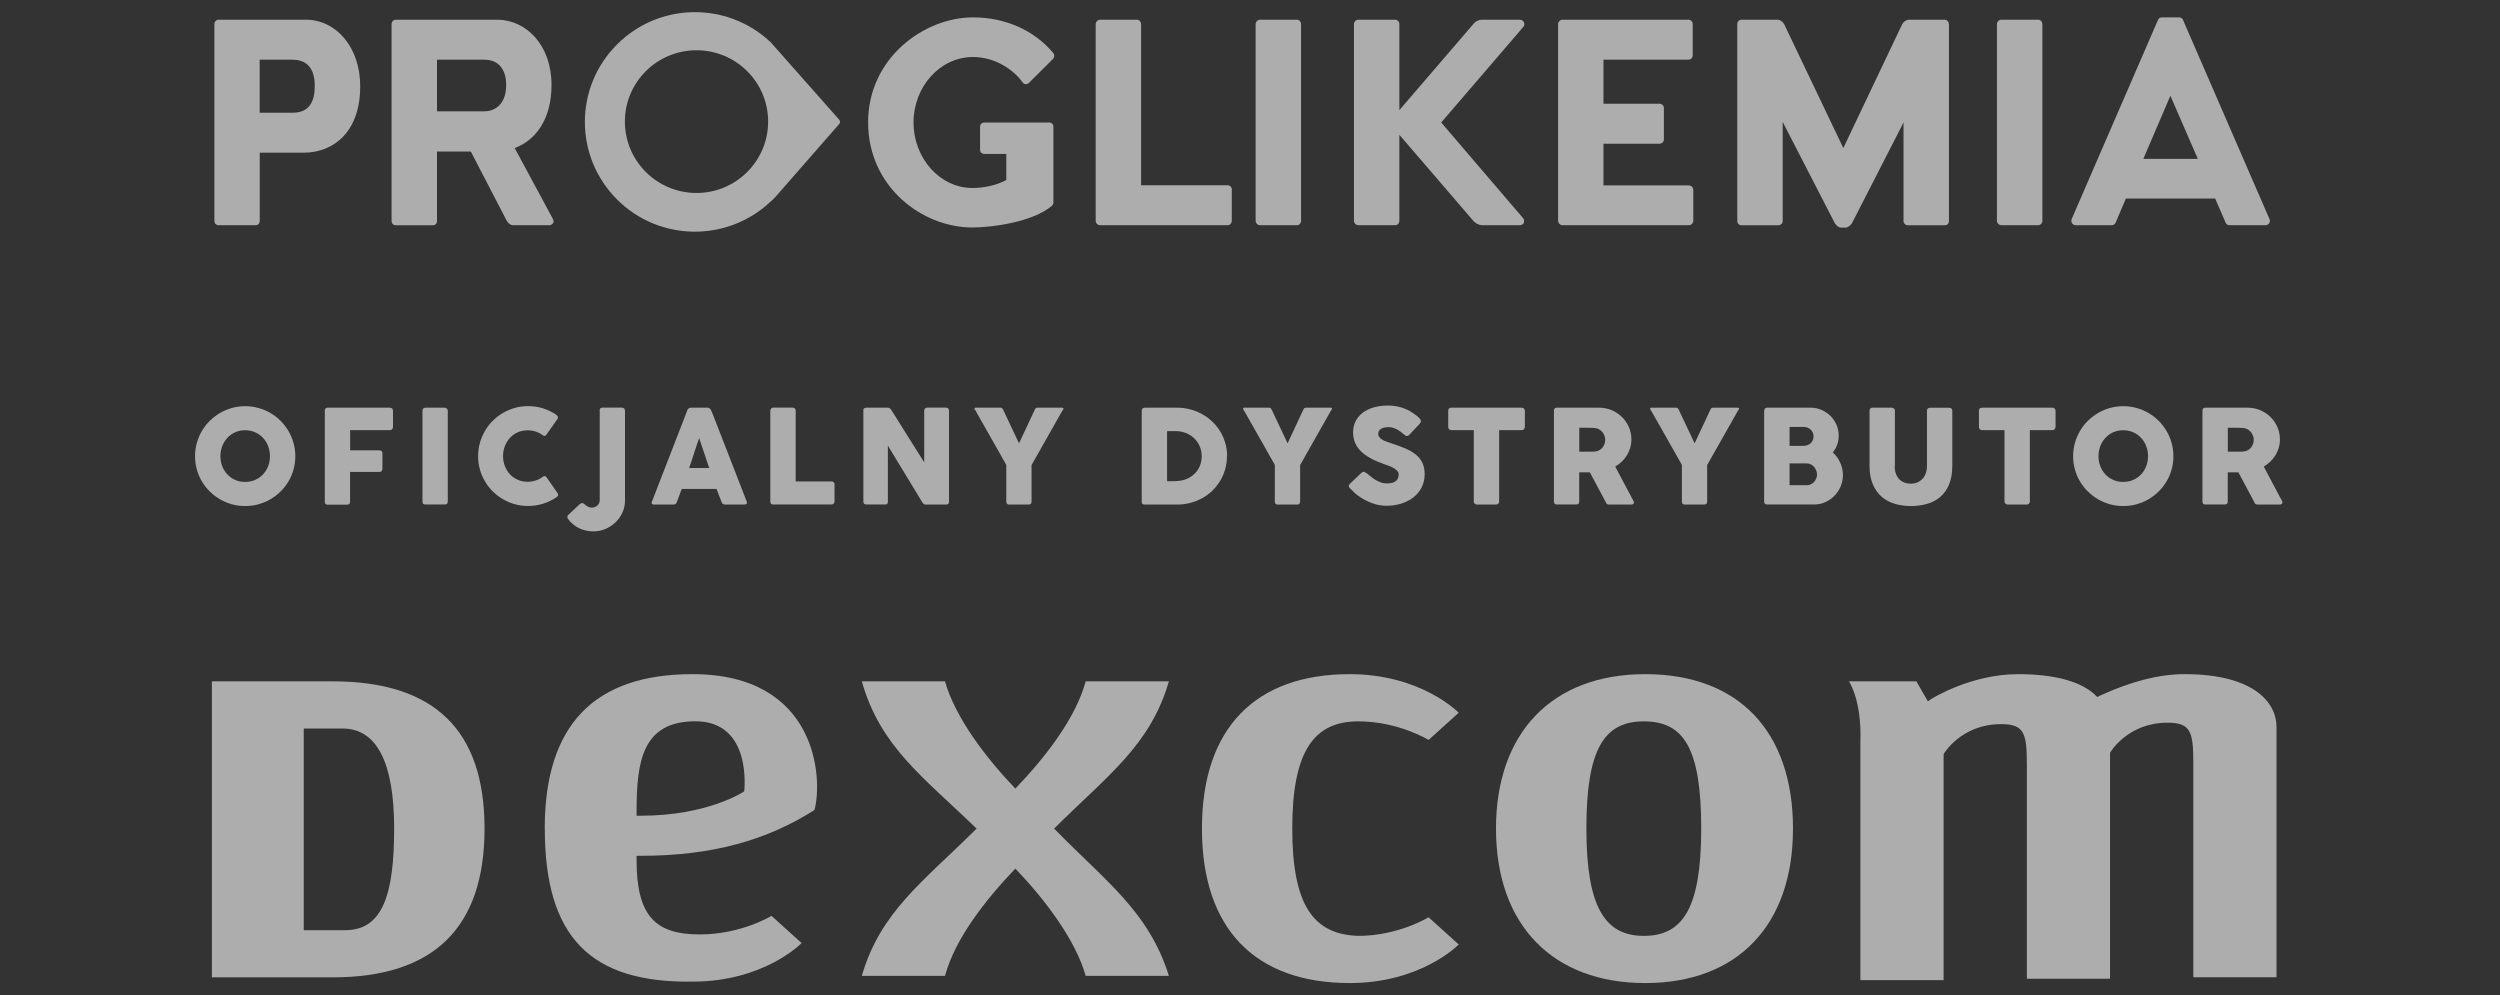 <svg width="103" height="41" viewBox="0 0 103 41" fill="none" xmlns="http://www.w3.org/2000/svg">
<rect x="0" y="0" width="103" height="41" fill="#333333" stroke="none"/>
<g opacity="0.6" clip-path="url(#clip0_5676_13226)">
<g clip-path="url(#clip1_5676_13226)">
<path d="M12.534 6.29H10.701V9.108C10.701 9.205 10.628 9.278 10.531 9.278H9.015C8.907 9.278 8.833 9.205 8.833 9.108V0.994C8.833 0.898 8.907 0.812 9.015 0.812H12.62C13.846 0.824 14.841 1.939 14.841 3.557C14.841 5.419 13.761 6.278 12.534 6.29ZM12.97 3.557C12.97 2.977 12.775 2.458 12.034 2.458H10.698V4.645H12.057C12.773 4.645 12.967 4.138 12.967 3.557H12.97Z" fill="white"/>
<path d="M22.626 9.278H21.134C21.037 9.278 20.928 9.193 20.878 9.096L19.398 6.243H18.004V9.111C18.004 9.208 17.93 9.281 17.833 9.281H16.315C16.206 9.281 16.133 9.208 16.133 9.111V0.994C16.133 0.898 16.206 0.812 16.315 0.812H20.502C21.679 0.824 22.723 1.853 22.723 3.499C22.723 4.915 22.067 5.783 21.205 6.099L22.782 9.026C22.867 9.184 22.72 9.281 22.623 9.281L22.626 9.278ZM18.004 4.586H19.969C20.272 4.586 20.855 4.405 20.855 3.499C20.855 3.352 20.855 2.458 19.946 2.458H18.004V4.586Z" fill="white"/>
<path d="M43.4 5.214V8.346C43.4 8.396 43.377 8.443 43.339 8.478C42.562 9.143 40.888 9.372 40.061 9.372C37.987 9.372 35.766 7.692 35.766 5.041C35.766 2.39 38.072 0.716 40.087 0.716C41.385 0.716 42.588 1.223 43.389 2.179C43.45 2.252 43.45 2.361 43.377 2.434L42.394 3.414C42.332 3.475 42.2 3.499 42.138 3.402C41.75 2.856 40.985 2.349 40.087 2.349C38.717 2.349 37.637 3.584 37.637 5.047C37.637 6.51 38.717 7.745 40.064 7.745C40.55 7.745 41.047 7.636 41.459 7.419V6.343H40.561C40.452 6.343 40.379 6.27 40.379 6.173V5.217C40.379 5.12 40.452 5.047 40.561 5.047H43.23C43.327 5.047 43.4 5.12 43.4 5.217V5.214Z" fill="white"/>
<path d="M50.749 7.815V9.096C50.749 9.193 50.676 9.278 50.579 9.278H45.324C45.227 9.278 45.142 9.193 45.142 9.096V1.006C45.142 0.898 45.227 0.812 45.324 0.812H46.842C46.939 0.812 47.013 0.898 47.013 1.006V7.633H50.581C50.679 7.633 50.752 7.718 50.752 7.815H50.749Z" fill="white"/>
<path d="M51.732 9.096V0.994C51.732 0.898 51.818 0.812 51.915 0.812H53.433C53.53 0.812 53.604 0.898 53.604 0.994V9.096C53.604 9.193 53.53 9.278 53.433 9.278H51.915C51.818 9.278 51.732 9.193 51.732 9.096Z" fill="white"/>
<path d="M62.75 8.988C62.835 9.085 62.8 9.278 62.618 9.278H61.053C60.955 9.278 60.785 9.205 60.699 9.096L57.654 5.554V9.096C57.654 9.193 57.581 9.278 57.484 9.278H55.966C55.868 9.278 55.783 9.193 55.783 9.096V0.994C55.783 0.898 55.868 0.812 55.966 0.812H57.484C57.581 0.812 57.654 0.898 57.654 0.994V4.537L60.699 0.994C60.797 0.862 60.955 0.812 61.053 0.812H62.618C62.776 0.812 62.859 0.994 62.765 1.103L59.378 5.047L62.753 8.991L62.75 8.988Z" fill="white"/>
<path d="M69.764 7.815V9.096C69.764 9.193 69.678 9.278 69.581 9.278H64.377C64.28 9.278 64.194 9.193 64.194 9.096V0.994C64.194 0.898 64.28 0.812 64.377 0.812H69.57C69.667 0.812 69.74 0.898 69.74 0.994V2.276C69.74 2.373 69.667 2.458 69.57 2.458H66.063V4.273H68.369C68.466 4.273 68.552 4.346 68.552 4.443V5.751C68.552 5.847 68.466 5.921 68.369 5.921H66.063V7.639H69.581C69.678 7.639 69.764 7.724 69.764 7.821V7.815Z" fill="white"/>
<path d="M80.296 0.994V9.111C80.296 9.208 80.223 9.281 80.126 9.281H78.608C78.511 9.281 78.425 9.208 78.425 9.111V5.047L76.301 9.196C76.239 9.293 76.13 9.378 76.033 9.378H75.851C75.754 9.378 75.657 9.293 75.595 9.196L73.447 5.023V9.111C73.447 9.208 73.362 9.281 73.265 9.281H71.747C71.65 9.281 71.576 9.208 71.576 9.111V0.994C71.576 0.898 71.65 0.812 71.747 0.812H73.238C73.335 0.812 73.456 0.898 73.506 0.994L75.945 6.099L78.372 0.994C78.422 0.898 78.543 0.812 78.64 0.812H80.12C80.217 0.812 80.291 0.898 80.291 0.994H80.296Z" fill="white"/>
<path d="M82.273 9.096V0.994C82.273 0.898 82.359 0.812 82.456 0.812H83.974C84.071 0.812 84.145 0.898 84.145 0.994V9.096C84.145 9.193 84.071 9.278 83.974 9.278H82.456C82.359 9.278 82.273 9.193 82.273 9.096Z" fill="white"/>
<path d="M93.339 9.278H91.848C91.762 9.278 91.715 9.228 91.689 9.158L91.265 8.179H87.587L87.164 9.17C87.14 9.231 87.09 9.278 87.005 9.278H85.513C85.416 9.278 85.296 9.17 85.354 9.023L88.908 0.824C88.944 0.751 88.994 0.716 89.067 0.716H89.77C89.844 0.716 89.918 0.751 89.941 0.824L93.507 9.035C93.557 9.155 93.46 9.278 93.336 9.278H93.339ZM90.55 6.545L89.42 3.944L88.305 6.545H90.55Z" fill="white"/>
<path d="M34.609 5.015C34.618 5.076 34.545 5.144 34.545 5.144L31.959 8.1C31.92 8.141 31.879 8.182 31.841 8.223C31.8 8.261 31.759 8.299 31.717 8.334C29.937 9.985 27.157 9.947 25.427 8.223C23.653 6.455 23.653 3.593 25.427 1.827C27.157 0.097 29.946 0.059 31.726 1.716L31.738 1.725L34.548 4.9C34.548 4.9 34.609 4.962 34.612 5.018L34.609 5.015ZM31.647 5.009C31.647 3.384 30.326 2.071 28.696 2.071C27.066 2.071 25.745 3.384 25.745 5.009C25.745 6.633 27.066 7.95 28.696 7.95C30.326 7.95 31.647 6.633 31.647 5.009Z" fill="white"/>
<path d="M33.268 5.393C33.179 5.481 33.097 5.575 33 5.654C32.959 5.689 32.888 5.718 32.838 5.707C32.806 5.701 32.773 5.616 32.773 5.569C32.765 5.199 32.759 4.83 32.759 4.463C32.759 4.411 32.791 4.337 32.832 4.314C32.862 4.296 32.941 4.337 32.979 4.372C33.174 4.563 33.359 4.759 33.55 4.95C33.612 5.012 33.609 5.059 33.55 5.117C33.456 5.208 33.362 5.302 33.271 5.396L33.268 5.393Z" fill="white"/>
<path d="M8.036 18.797C8.036 18.606 8.06 18.424 8.11 18.248C8.16 18.073 8.227 17.911 8.319 17.756C8.41 17.6 8.516 17.463 8.642 17.339C8.769 17.216 8.907 17.108 9.06 17.017C9.213 16.929 9.378 16.858 9.551 16.809C9.728 16.759 9.91 16.735 10.101 16.735C10.293 16.735 10.472 16.759 10.649 16.809C10.825 16.858 10.99 16.926 11.143 17.017C11.296 17.105 11.434 17.213 11.561 17.339C11.687 17.465 11.793 17.603 11.884 17.756C11.973 17.908 12.043 18.073 12.093 18.248C12.143 18.424 12.167 18.606 12.167 18.797C12.167 18.987 12.143 19.169 12.093 19.345C12.043 19.521 11.976 19.682 11.884 19.835C11.796 19.987 11.687 20.125 11.561 20.248C11.434 20.371 11.296 20.48 11.143 20.568C10.99 20.659 10.825 20.726 10.649 20.776C10.472 20.826 10.29 20.849 10.101 20.849C9.913 20.849 9.728 20.826 9.551 20.776C9.375 20.726 9.213 20.659 9.06 20.568C8.907 20.48 8.769 20.371 8.642 20.248C8.516 20.125 8.41 19.987 8.319 19.835C8.227 19.682 8.16 19.521 8.11 19.345C8.06 19.169 8.036 18.987 8.036 18.797ZM9.081 18.794C9.081 18.943 9.107 19.081 9.157 19.21C9.207 19.339 9.278 19.451 9.369 19.547C9.46 19.644 9.566 19.718 9.69 19.773C9.813 19.829 9.948 19.855 10.098 19.855C10.249 19.855 10.384 19.829 10.51 19.773C10.634 19.718 10.743 19.644 10.834 19.547C10.925 19.451 10.996 19.339 11.046 19.21C11.096 19.081 11.122 18.943 11.122 18.794C11.122 18.644 11.096 18.509 11.046 18.378C10.996 18.248 10.925 18.134 10.834 18.037C10.743 17.941 10.637 17.864 10.51 17.809C10.384 17.753 10.249 17.727 10.098 17.727C9.948 17.727 9.813 17.753 9.69 17.809C9.566 17.864 9.457 17.941 9.369 18.037C9.278 18.134 9.207 18.248 9.157 18.378C9.107 18.506 9.081 18.647 9.081 18.794Z" fill="white"/>
<path d="M13.379 16.92C13.379 16.882 13.391 16.853 13.411 16.832C13.432 16.811 13.455 16.8 13.485 16.797H16.065C16.106 16.797 16.139 16.809 16.159 16.832C16.18 16.855 16.192 16.888 16.192 16.926V17.591C16.192 17.621 16.18 17.65 16.159 17.68C16.139 17.709 16.106 17.721 16.065 17.721H14.426V18.553H15.636C15.671 18.553 15.697 18.562 15.721 18.583C15.744 18.6 15.756 18.633 15.756 18.674V19.316C15.756 19.345 15.744 19.374 15.724 19.404C15.703 19.433 15.674 19.445 15.638 19.445H14.423V20.676C14.423 20.753 14.382 20.791 14.3 20.791H13.479C13.414 20.782 13.382 20.744 13.382 20.679V16.926L13.379 16.92Z" fill="white"/>
<path d="M17.406 16.914C17.406 16.882 17.415 16.853 17.436 16.832C17.456 16.809 17.486 16.797 17.524 16.797H18.315C18.342 16.797 18.371 16.809 18.401 16.829C18.43 16.85 18.448 16.879 18.448 16.914V20.668C18.448 20.747 18.404 20.785 18.315 20.785H17.524C17.445 20.785 17.406 20.747 17.406 20.668V16.914Z" fill="white"/>
<path d="M22.911 17.087C22.94 17.105 22.964 17.128 22.979 17.158C22.993 17.187 22.99 17.219 22.97 17.26L22.514 17.905C22.493 17.935 22.473 17.952 22.449 17.958C22.426 17.964 22.399 17.958 22.367 17.935C22.278 17.867 22.181 17.817 22.075 17.782C21.97 17.747 21.858 17.729 21.737 17.729C21.59 17.729 21.455 17.756 21.331 17.811C21.207 17.867 21.099 17.944 21.01 18.04C20.922 18.137 20.852 18.248 20.802 18.378C20.752 18.506 20.725 18.644 20.725 18.791C20.725 18.938 20.752 19.075 20.802 19.204C20.852 19.333 20.922 19.445 21.01 19.542C21.099 19.638 21.207 19.712 21.331 19.767C21.455 19.823 21.59 19.849 21.737 19.849C21.855 19.849 21.97 19.832 22.075 19.794C22.184 19.759 22.281 19.706 22.37 19.638C22.402 19.618 22.428 19.612 22.452 19.615C22.473 19.618 22.496 19.635 22.517 19.665L22.979 20.325C22.999 20.363 23.002 20.398 22.988 20.424C22.973 20.451 22.949 20.474 22.92 20.492C22.752 20.603 22.57 20.691 22.373 20.753C22.178 20.814 21.973 20.846 21.758 20.846C21.567 20.846 21.384 20.823 21.21 20.773C21.037 20.723 20.872 20.656 20.719 20.565C20.566 20.477 20.428 20.369 20.301 20.245C20.175 20.122 20.069 19.984 19.981 19.832C19.89 19.679 19.822 19.518 19.772 19.342C19.722 19.166 19.698 18.985 19.698 18.794C19.698 18.603 19.722 18.421 19.772 18.245C19.822 18.07 19.89 17.908 19.981 17.753C20.069 17.6 20.178 17.46 20.301 17.337C20.425 17.213 20.566 17.105 20.719 17.014C20.872 16.926 21.037 16.856 21.21 16.806C21.384 16.756 21.569 16.732 21.758 16.732C21.973 16.732 22.178 16.762 22.37 16.823C22.561 16.885 22.74 16.97 22.911 17.081V17.087Z" fill="white"/>
<path d="M24.706 16.902C24.706 16.835 24.741 16.8 24.812 16.794H25.606C25.703 16.794 25.75 16.841 25.75 16.935V20.618C25.75 20.794 25.715 20.961 25.644 21.116C25.574 21.272 25.477 21.407 25.359 21.521C25.238 21.635 25.1 21.726 24.941 21.794C24.782 21.861 24.615 21.893 24.438 21.893C24.335 21.893 24.232 21.881 24.132 21.858C24.032 21.835 23.935 21.799 23.844 21.756C23.753 21.709 23.667 21.653 23.591 21.585C23.511 21.518 23.444 21.442 23.385 21.354C23.379 21.354 23.376 21.339 23.376 21.31C23.376 21.263 23.391 21.228 23.42 21.207L23.888 20.77C23.888 20.77 23.917 20.747 23.935 20.738C23.953 20.729 23.967 20.726 23.982 20.726C24.009 20.726 24.035 20.735 24.058 20.756C24.082 20.776 24.109 20.797 24.141 20.82C24.17 20.843 24.206 20.867 24.244 20.885C24.282 20.905 24.332 20.914 24.388 20.914C24.429 20.914 24.47 20.905 24.509 20.89C24.547 20.876 24.582 20.852 24.612 20.826C24.641 20.799 24.665 20.767 24.682 20.729C24.7 20.694 24.709 20.653 24.709 20.612V16.897L24.706 16.902Z" fill="white"/>
<path d="M28.316 16.902C28.316 16.902 28.325 16.879 28.334 16.867C28.342 16.855 28.357 16.844 28.369 16.832C28.381 16.82 28.398 16.811 28.416 16.806C28.431 16.8 28.448 16.797 28.463 16.797H29.154C29.184 16.797 29.21 16.806 29.234 16.826C29.255 16.844 29.272 16.861 29.284 16.876L29.352 17.029L30.767 20.668C30.781 20.703 30.779 20.732 30.758 20.756C30.737 20.779 30.705 20.788 30.655 20.788H29.881C29.84 20.788 29.808 20.779 29.784 20.764C29.761 20.75 29.743 20.723 29.731 20.688C29.696 20.597 29.66 20.506 29.625 20.415C29.59 20.325 29.558 20.234 29.522 20.143H28.089C28.054 20.234 28.022 20.325 27.986 20.415C27.951 20.506 27.916 20.597 27.883 20.688C27.86 20.756 27.813 20.788 27.745 20.788H26.951C26.916 20.788 26.889 20.779 26.866 20.761C26.842 20.744 26.839 20.717 26.854 20.682L28.319 16.902H28.316ZM28.804 18.052C28.769 18.143 28.737 18.242 28.701 18.348C28.666 18.454 28.631 18.559 28.598 18.668C28.563 18.776 28.531 18.882 28.495 18.987C28.46 19.093 28.425 19.19 28.392 19.281H29.219L28.807 18.052H28.804Z" fill="white"/>
<path d="M31.74 16.911C31.74 16.879 31.752 16.85 31.773 16.829C31.793 16.806 31.823 16.794 31.861 16.794H32.658C32.688 16.794 32.717 16.806 32.741 16.826C32.767 16.847 32.779 16.876 32.782 16.911V19.835H34.265C34.297 19.835 34.323 19.846 34.347 19.867C34.37 19.888 34.382 19.917 34.382 19.955V20.662C34.382 20.691 34.37 20.72 34.35 20.744C34.329 20.77 34.3 20.782 34.262 20.785H31.855C31.776 20.785 31.737 20.747 31.737 20.668V16.911H31.74Z" fill="white"/>
<path d="M35.565 16.914C35.565 16.882 35.574 16.853 35.595 16.832C35.615 16.809 35.645 16.797 35.683 16.797H36.566C36.592 16.797 36.616 16.803 36.645 16.814C36.675 16.826 36.695 16.85 36.716 16.879C36.945 17.245 37.172 17.609 37.395 17.964C37.619 18.319 37.849 18.682 38.078 19.049V16.897C38.084 16.864 38.099 16.838 38.122 16.82C38.143 16.803 38.169 16.794 38.199 16.794H38.967C39.005 16.794 39.037 16.806 39.061 16.826C39.087 16.847 39.099 16.876 39.099 16.914V20.682C39.099 20.717 39.087 20.744 39.066 20.761C39.046 20.779 39.017 20.788 38.978 20.788H38.119C38.096 20.788 38.075 20.779 38.057 20.764C38.04 20.747 38.022 20.726 38.002 20.7C37.763 20.307 37.525 19.917 37.292 19.53C37.06 19.146 36.822 18.756 36.58 18.36V20.668C36.58 20.706 36.572 20.738 36.554 20.756C36.536 20.776 36.504 20.785 36.457 20.785H35.692C35.651 20.785 35.621 20.773 35.601 20.753C35.58 20.732 35.571 20.703 35.571 20.671V16.914H35.565Z" fill="white"/>
<path d="M41.982 18.269L42.633 16.879C42.644 16.858 42.653 16.841 42.659 16.832C42.665 16.823 42.674 16.814 42.68 16.811C42.685 16.806 42.694 16.806 42.703 16.803C42.712 16.803 42.721 16.803 42.733 16.797H43.771C43.771 16.797 43.795 16.8 43.803 16.809C43.812 16.817 43.815 16.826 43.815 16.838C43.815 16.858 43.803 16.879 43.777 16.905L42.5 19.16V20.662C42.5 20.747 42.459 20.788 42.377 20.788H41.57C41.535 20.788 41.506 20.776 41.488 20.756C41.47 20.735 41.459 20.703 41.459 20.662V19.154L40.185 16.905C40.161 16.882 40.149 16.858 40.149 16.838C40.149 16.826 40.152 16.817 40.161 16.809C40.17 16.8 40.179 16.797 40.191 16.797H41.229C41.229 16.797 41.253 16.803 41.259 16.803C41.264 16.803 41.273 16.806 41.279 16.811C41.285 16.814 41.294 16.823 41.3 16.832C41.306 16.841 41.317 16.858 41.329 16.879L41.985 18.269H41.982Z" fill="white"/>
<path d="M50.549 18.797C50.549 18.987 50.525 19.166 50.475 19.339C50.425 19.509 50.358 19.671 50.267 19.817C50.175 19.964 50.069 20.099 49.946 20.219C49.822 20.339 49.681 20.442 49.531 20.524C49.378 20.609 49.216 20.673 49.04 20.72C48.863 20.767 48.681 20.788 48.492 20.788H47.163C47.13 20.788 47.101 20.782 47.077 20.767C47.054 20.753 47.039 20.723 47.039 20.676V16.923C47.039 16.885 47.051 16.855 47.071 16.832C47.092 16.809 47.121 16.797 47.166 16.797H48.495C48.684 16.797 48.866 16.82 49.043 16.867C49.219 16.914 49.381 16.979 49.534 17.067C49.687 17.152 49.825 17.254 49.952 17.375C50.078 17.495 50.184 17.63 50.275 17.779C50.364 17.929 50.434 18.087 50.484 18.26C50.534 18.433 50.558 18.612 50.558 18.8L50.549 18.797ZM48.084 17.759V19.826H48.31C48.351 19.826 48.392 19.826 48.431 19.823C48.469 19.823 48.51 19.817 48.548 19.814C48.684 19.802 48.81 19.77 48.925 19.718C49.04 19.665 49.143 19.591 49.231 19.503C49.319 19.416 49.387 19.31 49.437 19.19C49.487 19.069 49.51 18.938 49.51 18.797C49.51 18.647 49.481 18.506 49.425 18.38C49.369 18.254 49.293 18.146 49.196 18.052C49.099 17.961 48.984 17.888 48.854 17.838C48.725 17.788 48.584 17.762 48.437 17.762H48.081L48.084 17.759Z" fill="white"/>
<path d="M53.047 18.269L53.697 16.879C53.709 16.858 53.718 16.841 53.724 16.832C53.729 16.823 53.738 16.814 53.744 16.811C53.75 16.806 53.759 16.806 53.768 16.803C53.776 16.803 53.785 16.803 53.797 16.797H54.836C54.836 16.797 54.859 16.8 54.868 16.809C54.877 16.817 54.88 16.826 54.88 16.838C54.88 16.858 54.868 16.879 54.842 16.905L53.565 19.16V20.662C53.565 20.747 53.523 20.788 53.441 20.788H52.635C52.6 20.788 52.57 20.776 52.553 20.756C52.535 20.735 52.523 20.703 52.523 20.662V19.154L51.249 16.905C51.226 16.882 51.214 16.858 51.214 16.838C51.214 16.826 51.217 16.817 51.226 16.809C51.234 16.8 51.243 16.797 51.255 16.797H52.294C52.294 16.797 52.317 16.803 52.323 16.803C52.329 16.803 52.338 16.806 52.344 16.811C52.349 16.814 52.358 16.823 52.364 16.832C52.37 16.841 52.382 16.858 52.394 16.879L53.05 18.269H53.047Z" fill="white"/>
<path d="M56.313 19.498C56.342 19.524 56.383 19.556 56.43 19.597C56.477 19.638 56.533 19.682 56.592 19.723C56.683 19.785 56.775 19.832 56.866 19.867C56.954 19.902 57.051 19.917 57.148 19.917C57.239 19.917 57.316 19.905 57.378 19.888C57.44 19.867 57.489 19.841 57.525 19.805C57.56 19.77 57.587 19.732 57.601 19.688C57.616 19.644 57.625 19.597 57.625 19.545C57.625 19.489 57.604 19.439 57.563 19.395C57.522 19.351 57.469 19.313 57.407 19.278C57.345 19.242 57.284 19.216 57.216 19.19C57.148 19.166 57.092 19.146 57.042 19.128C56.828 19.052 56.636 18.973 56.477 18.885C56.316 18.797 56.18 18.7 56.074 18.595C55.965 18.489 55.886 18.372 55.83 18.243C55.777 18.114 55.748 17.973 55.748 17.814C55.748 17.647 55.783 17.498 55.848 17.36C55.916 17.225 56.013 17.108 56.136 17.011C56.26 16.914 56.413 16.841 56.586 16.788C56.763 16.735 56.96 16.709 57.178 16.709C57.342 16.709 57.498 16.727 57.648 16.765C57.798 16.8 57.946 16.861 58.093 16.941C58.154 16.976 58.21 17.014 58.266 17.052C58.322 17.09 58.369 17.128 58.41 17.163C58.452 17.199 58.484 17.234 58.508 17.266C58.531 17.298 58.543 17.328 58.543 17.348C58.543 17.369 58.537 17.392 58.525 17.413C58.513 17.433 58.496 17.454 58.472 17.48L58.06 17.917C58.031 17.946 57.998 17.964 57.969 17.964C57.943 17.964 57.922 17.958 57.901 17.944C57.881 17.929 57.857 17.911 57.834 17.891L57.81 17.87C57.775 17.841 57.734 17.809 57.69 17.776C57.645 17.744 57.598 17.715 57.548 17.688C57.498 17.662 57.445 17.642 57.389 17.624C57.334 17.606 57.278 17.598 57.219 17.598C57.16 17.598 57.104 17.603 57.051 17.612C56.998 17.621 56.954 17.639 56.913 17.659C56.875 17.68 56.842 17.709 56.819 17.744C56.795 17.779 56.783 17.82 56.783 17.873C56.783 17.926 56.795 17.967 56.822 18.002C56.845 18.037 56.883 18.073 56.934 18.105C56.983 18.137 57.045 18.166 57.122 18.193C57.195 18.219 57.284 18.251 57.381 18.284C57.572 18.345 57.748 18.413 57.907 18.48C58.069 18.55 58.207 18.63 58.325 18.724C58.443 18.817 58.534 18.932 58.599 19.061C58.663 19.193 58.696 19.351 58.696 19.536C58.696 19.732 58.655 19.911 58.575 20.072C58.496 20.234 58.384 20.369 58.243 20.483C58.102 20.594 57.937 20.682 57.745 20.744C57.554 20.805 57.351 20.838 57.131 20.838C56.925 20.838 56.722 20.802 56.522 20.726C56.322 20.653 56.136 20.553 55.963 20.43C55.889 20.377 55.83 20.328 55.78 20.278C55.73 20.228 55.692 20.187 55.663 20.157L55.654 20.149C55.654 20.149 55.651 20.143 55.648 20.143C55.648 20.143 55.645 20.143 55.642 20.14C55.642 20.137 55.639 20.134 55.636 20.134C55.636 20.134 55.633 20.134 55.63 20.131C55.589 20.087 55.568 20.049 55.568 20.023C55.568 19.993 55.589 19.958 55.63 19.92L56.095 19.477C56.133 19.451 56.163 19.436 56.186 19.436C56.204 19.436 56.219 19.442 56.236 19.454C56.254 19.465 56.275 19.48 56.301 19.501L56.313 19.498Z" fill="white"/>
<path d="M59.667 16.914C59.667 16.879 59.679 16.85 59.702 16.829C59.726 16.809 59.758 16.797 59.794 16.797H62.694C62.727 16.797 62.756 16.806 62.78 16.826C62.803 16.847 62.818 16.876 62.824 16.914V17.583C62.824 17.615 62.812 17.644 62.791 17.677C62.768 17.706 62.736 17.721 62.694 17.721H61.765V20.662C61.765 20.694 61.753 20.723 61.729 20.75C61.706 20.776 61.676 20.788 61.638 20.788H60.847C60.817 20.788 60.788 20.776 60.761 20.753C60.735 20.729 60.72 20.7 60.72 20.662V17.721H59.794C59.758 17.721 59.729 17.709 59.702 17.685C59.679 17.662 59.667 17.63 59.667 17.583V16.914Z" fill="white"/>
<path d="M64.022 16.92C64.022 16.882 64.03 16.853 64.051 16.829C64.072 16.806 64.101 16.797 64.139 16.797H65.881C66.066 16.797 66.24 16.832 66.402 16.899C66.563 16.97 66.705 17.061 66.825 17.181C66.946 17.298 67.04 17.439 67.111 17.597C67.178 17.756 67.214 17.926 67.214 18.105C67.214 18.228 67.196 18.342 67.164 18.454C67.131 18.565 67.084 18.668 67.025 18.762C66.966 18.858 66.896 18.943 66.814 19.023C66.731 19.102 66.643 19.166 66.546 19.222L67.237 20.524C67.249 20.55 67.267 20.58 67.287 20.612C67.308 20.644 67.317 20.676 67.317 20.7C67.317 20.729 67.308 20.75 67.287 20.764C67.267 20.779 67.243 20.788 67.211 20.788H66.287C66.257 20.788 66.228 20.779 66.204 20.761C66.181 20.744 66.163 20.72 66.157 20.688L65.501 19.459H65.063V20.671C65.063 20.747 65.022 20.785 64.939 20.785H64.139C64.104 20.785 64.074 20.776 64.054 20.756C64.033 20.738 64.022 20.709 64.022 20.668V16.917V16.92ZM66.134 18.113C66.134 18.061 66.125 18.005 66.105 17.952C66.084 17.899 66.057 17.85 66.022 17.806C65.987 17.762 65.943 17.724 65.893 17.694C65.843 17.665 65.787 17.644 65.725 17.636C65.675 17.633 65.628 17.63 65.584 17.627C65.54 17.627 65.493 17.624 65.44 17.624H65.066V18.609H65.563C65.596 18.609 65.625 18.609 65.648 18.609C65.672 18.609 65.701 18.606 65.731 18.6C65.793 18.594 65.852 18.574 65.901 18.544C65.951 18.515 65.993 18.477 66.028 18.433C66.063 18.389 66.087 18.339 66.107 18.287C66.125 18.231 66.134 18.175 66.134 18.119V18.113Z" fill="white"/>
<path d="M69.817 18.269L70.468 16.879C70.479 16.858 70.488 16.841 70.494 16.832C70.5 16.823 70.509 16.814 70.515 16.811C70.52 16.806 70.529 16.806 70.538 16.803C70.547 16.803 70.556 16.803 70.567 16.797H71.606C71.606 16.797 71.63 16.8 71.638 16.809C71.647 16.817 71.65 16.826 71.65 16.838C71.65 16.858 71.638 16.879 71.612 16.905L70.335 19.16V20.662C70.335 20.747 70.294 20.788 70.212 20.788H69.405C69.37 20.788 69.341 20.776 69.323 20.756C69.305 20.735 69.294 20.703 69.294 20.662V19.154L68.02 16.905C67.996 16.882 67.984 16.858 67.984 16.838C67.984 16.826 67.987 16.817 67.996 16.809C68.005 16.8 68.014 16.797 68.026 16.797H69.064C69.064 16.797 69.088 16.803 69.094 16.803C69.099 16.803 69.108 16.806 69.114 16.811C69.12 16.814 69.129 16.823 69.135 16.832C69.141 16.841 69.152 16.858 69.164 16.879L69.82 18.269H69.817Z" fill="white"/>
<path d="M72.689 16.92C72.689 16.882 72.697 16.853 72.718 16.829C72.739 16.806 72.768 16.797 72.806 16.797H74.598C74.757 16.797 74.904 16.826 75.045 16.888C75.186 16.949 75.307 17.032 75.413 17.134C75.519 17.237 75.601 17.363 75.663 17.501C75.725 17.641 75.754 17.794 75.754 17.952C75.754 18.087 75.734 18.21 75.689 18.328C75.648 18.442 75.587 18.547 75.51 18.638C75.639 18.756 75.742 18.896 75.816 19.061C75.892 19.225 75.928 19.398 75.928 19.58C75.928 19.744 75.895 19.896 75.834 20.043C75.772 20.19 75.686 20.316 75.578 20.427C75.472 20.538 75.345 20.624 75.204 20.688C75.06 20.753 74.91 20.785 74.751 20.785H72.8C72.765 20.785 72.736 20.776 72.715 20.756C72.694 20.738 72.683 20.709 72.683 20.668V16.917L72.689 16.92ZM74.719 17.979C74.719 17.926 74.71 17.876 74.689 17.829C74.668 17.782 74.642 17.741 74.604 17.706C74.569 17.671 74.524 17.641 74.474 17.621C74.424 17.6 74.368 17.589 74.31 17.589H73.73V18.369H74.301C74.362 18.369 74.418 18.36 74.469 18.339C74.519 18.322 74.563 18.292 74.601 18.26C74.636 18.225 74.666 18.184 74.686 18.137C74.707 18.09 74.719 18.037 74.719 17.979ZM74.86 19.541C74.86 19.489 74.848 19.433 74.827 19.38C74.807 19.328 74.777 19.278 74.742 19.237C74.707 19.195 74.66 19.16 74.61 19.134C74.56 19.108 74.504 19.093 74.445 19.093H73.73V19.99H74.445C74.504 19.99 74.56 19.979 74.61 19.952C74.66 19.929 74.704 19.893 74.742 19.852C74.78 19.811 74.81 19.762 74.83 19.709C74.851 19.656 74.863 19.6 74.863 19.541H74.86Z" fill="white"/>
<path d="M78.061 19.195C78.061 19.328 78.079 19.442 78.117 19.533C78.155 19.627 78.202 19.7 78.264 19.759C78.326 19.817 78.394 19.858 78.476 19.888C78.558 19.917 78.641 19.929 78.726 19.929C78.811 19.929 78.9 19.914 78.982 19.882C79.061 19.849 79.132 19.802 79.194 19.741C79.255 19.679 79.303 19.603 79.338 19.512C79.373 19.421 79.391 19.316 79.391 19.198V16.917C79.391 16.885 79.403 16.858 79.423 16.835C79.447 16.811 79.476 16.8 79.514 16.8H80.303C80.344 16.8 80.376 16.811 80.4 16.835C80.424 16.858 80.435 16.888 80.435 16.917V19.184C80.435 19.498 80.388 19.762 80.297 19.973C80.206 20.187 80.079 20.357 79.923 20.486C79.767 20.615 79.585 20.709 79.379 20.764C79.173 20.82 78.958 20.849 78.732 20.849C78.505 20.849 78.287 20.82 78.082 20.761C77.876 20.703 77.693 20.609 77.537 20.477C77.381 20.345 77.255 20.172 77.164 19.961C77.073 19.75 77.025 19.489 77.025 19.181V16.914C77.025 16.885 77.037 16.855 77.058 16.832C77.078 16.809 77.105 16.797 77.134 16.797H77.94C77.967 16.797 77.996 16.809 78.026 16.829C78.055 16.853 78.07 16.879 78.07 16.914V19.195H78.061Z" fill="white"/>
<path d="M81.532 16.914C81.532 16.879 81.544 16.85 81.567 16.829C81.591 16.809 81.623 16.797 81.659 16.797H84.56C84.592 16.797 84.621 16.806 84.645 16.826C84.668 16.847 84.683 16.876 84.689 16.914V17.583C84.689 17.615 84.677 17.644 84.657 17.677C84.633 17.706 84.601 17.721 84.56 17.721H83.63V20.662C83.63 20.694 83.618 20.723 83.595 20.75C83.571 20.776 83.542 20.788 83.503 20.788H82.712C82.683 20.788 82.653 20.776 82.627 20.753C82.6 20.729 82.585 20.7 82.585 20.662V17.721H81.659C81.623 17.721 81.594 17.709 81.567 17.685C81.544 17.662 81.532 17.63 81.532 17.583V16.914Z" fill="white"/>
<path d="M85.413 18.797C85.413 18.606 85.437 18.424 85.487 18.248C85.537 18.073 85.604 17.911 85.695 17.756C85.787 17.6 85.893 17.463 86.019 17.339C86.146 17.216 86.284 17.108 86.437 17.017C86.59 16.929 86.755 16.858 86.928 16.809C87.105 16.759 87.287 16.735 87.478 16.735C87.67 16.735 87.849 16.759 88.026 16.809C88.202 16.858 88.367 16.926 88.52 17.017C88.673 17.105 88.811 17.213 88.938 17.339C89.064 17.465 89.17 17.603 89.261 17.756C89.353 17.908 89.42 18.073 89.47 18.248C89.52 18.424 89.544 18.606 89.544 18.797C89.544 18.987 89.52 19.169 89.47 19.345C89.42 19.521 89.353 19.682 89.261 19.835C89.17 19.987 89.064 20.125 88.938 20.248C88.811 20.371 88.673 20.48 88.52 20.568C88.367 20.659 88.202 20.726 88.026 20.776C87.849 20.826 87.667 20.849 87.478 20.849C87.29 20.849 87.105 20.826 86.928 20.776C86.752 20.726 86.59 20.659 86.437 20.568C86.284 20.48 86.146 20.371 86.019 20.248C85.893 20.125 85.787 19.987 85.695 19.835C85.604 19.682 85.537 19.521 85.487 19.345C85.437 19.169 85.413 18.987 85.413 18.797ZM86.457 18.794C86.457 18.943 86.484 19.081 86.534 19.21C86.584 19.339 86.655 19.451 86.746 19.547C86.837 19.644 86.943 19.718 87.067 19.773C87.19 19.829 87.325 19.855 87.475 19.855C87.626 19.855 87.761 19.829 87.887 19.773C88.011 19.718 88.12 19.644 88.211 19.547C88.302 19.451 88.373 19.339 88.423 19.21C88.473 19.081 88.499 18.943 88.499 18.794C88.499 18.644 88.473 18.509 88.423 18.378C88.373 18.248 88.302 18.134 88.211 18.037C88.12 17.941 88.014 17.864 87.887 17.809C87.761 17.753 87.626 17.727 87.475 17.727C87.325 17.727 87.19 17.753 87.067 17.809C86.943 17.864 86.834 17.941 86.746 18.037C86.655 18.134 86.584 18.248 86.534 18.378C86.484 18.506 86.457 18.647 86.457 18.794Z" fill="white"/>
<path d="M90.741 16.92C90.741 16.882 90.75 16.853 90.771 16.829C90.791 16.806 90.821 16.797 90.859 16.797H92.601C92.786 16.797 92.96 16.832 93.121 16.899C93.283 16.97 93.424 17.061 93.545 17.181C93.666 17.298 93.76 17.439 93.83 17.597C93.898 17.756 93.933 17.926 93.933 18.105C93.933 18.228 93.916 18.342 93.883 18.454C93.851 18.565 93.804 18.668 93.745 18.762C93.686 18.858 93.616 18.943 93.533 19.023C93.451 19.102 93.363 19.166 93.266 19.222L93.957 20.524C93.969 20.55 93.986 20.58 94.007 20.612C94.028 20.644 94.036 20.676 94.036 20.7C94.036 20.729 94.028 20.75 94.007 20.764C93.986 20.779 93.963 20.788 93.93 20.788H93.007C92.977 20.788 92.948 20.779 92.924 20.761C92.901 20.744 92.883 20.72 92.877 20.688L92.221 19.459H91.783V20.671C91.783 20.747 91.742 20.785 91.659 20.785H90.859C90.824 20.785 90.794 20.776 90.774 20.756C90.753 20.738 90.741 20.709 90.741 20.668V16.917V16.92ZM92.854 18.113C92.854 18.061 92.845 18.005 92.824 17.952C92.804 17.899 92.777 17.85 92.742 17.806C92.707 17.762 92.662 17.724 92.612 17.694C92.562 17.665 92.507 17.644 92.445 17.636C92.395 17.633 92.348 17.63 92.303 17.627C92.259 17.627 92.212 17.624 92.159 17.624H91.786V18.609H92.283C92.315 18.609 92.345 18.609 92.368 18.609C92.392 18.609 92.421 18.606 92.451 18.6C92.512 18.594 92.571 18.574 92.621 18.544C92.671 18.515 92.712 18.477 92.748 18.433C92.783 18.389 92.807 18.339 92.827 18.287C92.845 18.231 92.854 18.175 92.854 18.119V18.113Z" fill="white"/>
<path d="M76.178 28.072H78.955L79.429 28.895L79.605 28.778C79.605 28.778 81.2 27.775 83.153 27.775C84.63 27.775 85.695 28.069 86.287 28.599L86.404 28.717L86.522 28.658C87.823 28.069 88.946 27.775 90.008 27.775C92.786 27.775 93.792 28.895 93.792 29.954V40.264H90.365V31.426C90.365 30.13 90.247 29.775 89.299 29.775C87.643 29.775 86.934 31.013 86.934 31.013V40.323H83.507V31.485C83.507 30.189 83.389 29.834 82.441 29.834C80.785 29.834 80.076 31.071 80.076 31.071V40.382H76.648V30.544C76.707 28.834 76.175 28.069 76.175 28.069L76.178 28.072Z" fill="white"/>
<path d="M61.635 34.139C61.635 30.192 63.941 27.775 67.784 27.775C71.626 27.775 73.871 30.133 73.871 34.139C73.871 38.144 71.564 40.502 67.784 40.502C64.003 40.502 61.635 38.144 61.635 34.139ZM65.359 34.139C65.359 37.379 66.127 38.558 67.725 38.558C69.322 38.558 70.09 37.437 70.09 34.139C70.09 30.84 69.381 29.72 67.725 29.72C66.069 29.72 65.359 30.898 65.359 34.139Z" fill="white"/>
<path d="M55.96 38.558C54.127 38.499 53.241 37.32 53.241 34.139C53.241 30.957 54.127 29.72 55.96 29.72C57.616 29.72 58.858 30.485 58.858 30.485L60.099 29.365C60.099 29.365 58.563 27.775 55.607 27.775C51.764 27.775 49.52 29.954 49.52 34.139C49.52 38.323 51.764 40.502 55.607 40.502C58.563 40.502 60.099 38.912 60.099 38.912L58.858 37.792C58.858 37.792 57.616 38.558 55.96 38.558Z" fill="white"/>
<path d="M43.43 34.138C45.616 31.96 47.39 30.722 48.158 28.071H44.73C44.315 29.602 43.074 31.194 41.832 32.49C40.591 31.194 39.349 29.543 38.934 28.071H35.507C36.275 30.781 38.049 32.018 40.235 34.138C38.049 36.317 36.275 37.554 35.507 40.205H38.934C39.349 38.675 40.591 37.082 41.832 35.786C43.074 37.082 44.315 38.733 44.73 40.205H48.158C47.331 37.554 45.557 36.317 43.43 34.138Z" fill="white"/>
<path d="M22.443 34.139C22.443 29.837 24.512 27.775 28.53 27.775C33.673 27.775 33.909 32.077 33.556 33.373C31.605 34.611 29.357 35.259 26.403 35.259H26.227V35.435C26.227 37.734 26.995 38.499 28.828 38.499C30.543 38.499 31.785 37.734 31.785 37.734L33.026 38.854C33.026 38.854 31.49 40.443 28.534 40.443C24.335 40.502 22.446 38.616 22.446 34.139H22.443ZM26.227 33.432V33.608H26.403C29.181 33.608 30.661 32.605 30.661 32.605C30.661 32.605 31.017 29.717 28.651 29.717C26.465 29.717 26.227 31.367 26.227 33.429V33.432Z" fill="white"/>
<path d="M8.73 28.071H13.697C17.895 28.071 19.963 30.074 19.963 34.138C19.963 38.203 17.895 40.267 13.697 40.267H8.73V28.071ZM12.514 30.015V38.323H14.229C15.765 38.323 16.239 36.851 16.239 34.138C16.239 31.426 15.53 30.015 14.111 30.015C12.694 30.015 12.517 30.015 12.517 30.015H12.514Z" fill="white"/>
</g>
</g>
<defs>
<clipPath id="clip0_5676_13226">
<rect width="102" height="40" fill="white" transform="translate(0.036 0.502)"/>
</clipPath>
<clipPath id="clip1_5676_13226">
<rect width="86" height="40" fill="white" transform="translate(8.036 0.502)"/>
</clipPath>
</defs>
</svg>
